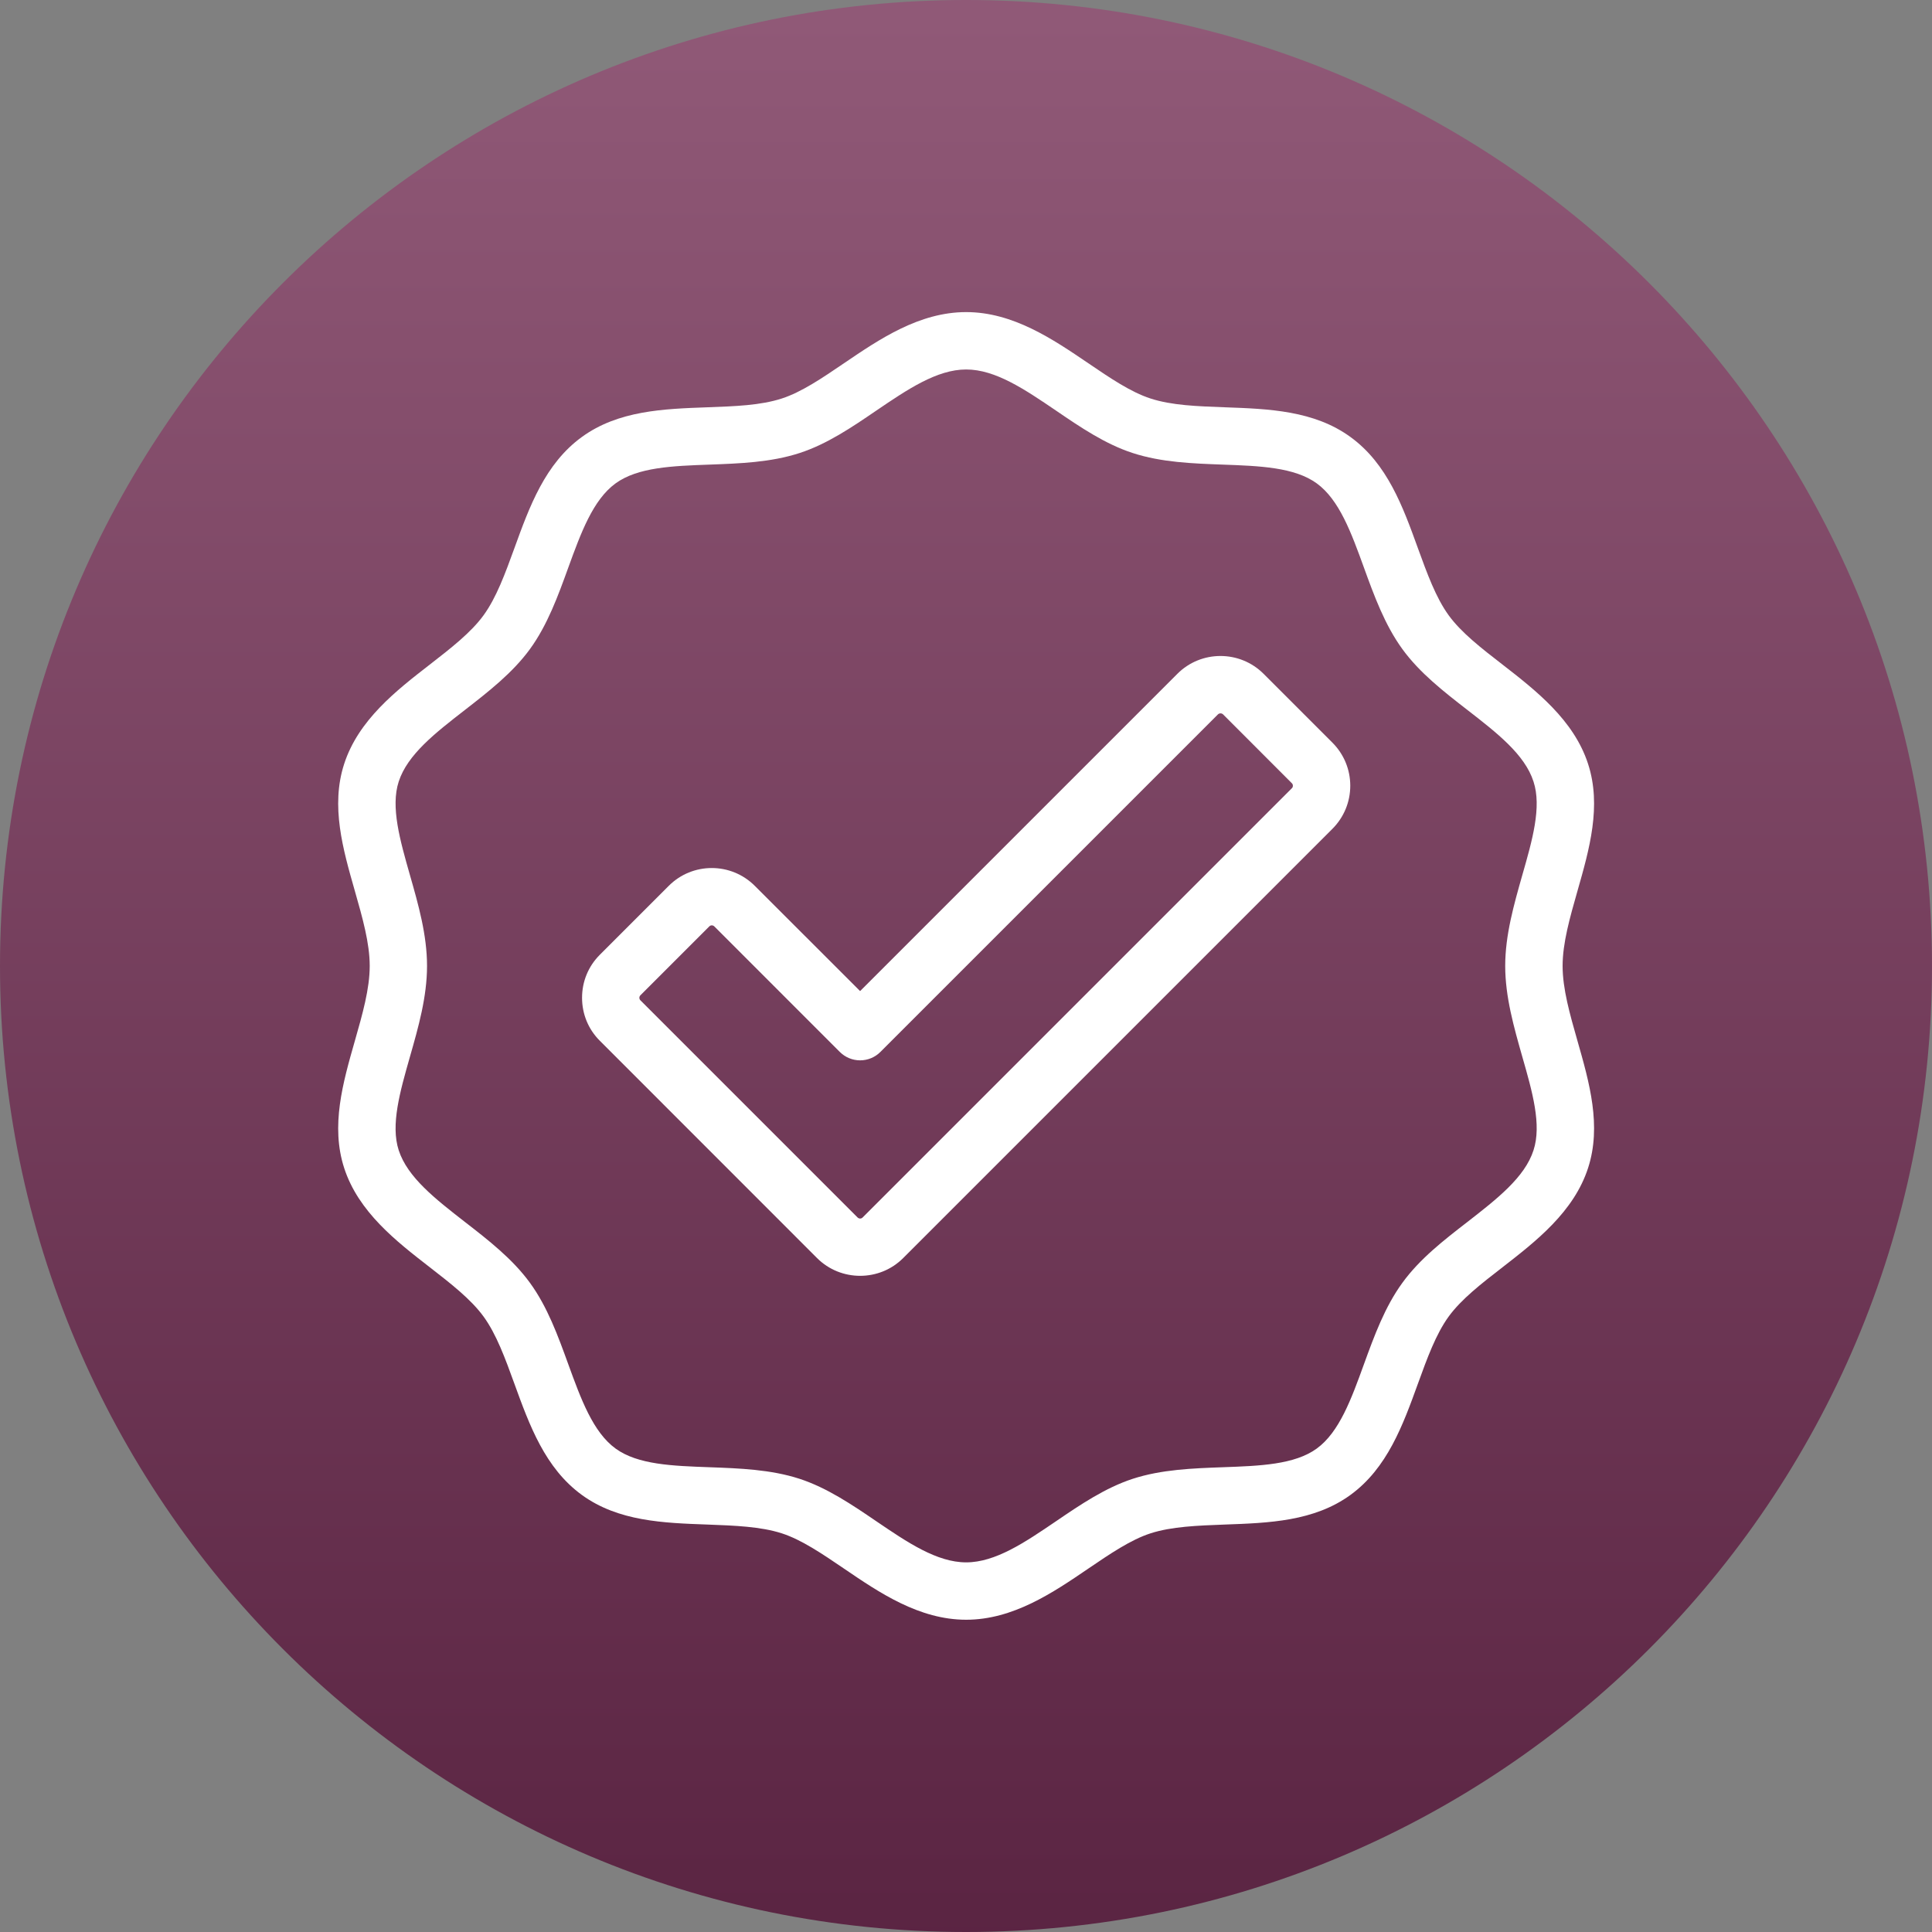 <svg xmlns="http://www.w3.org/2000/svg" xmlns:xlink="http://www.w3.org/1999/xlink" width="128" zoomAndPan="magnify" viewBox="0 0 96 96" height="128" preserveAspectRatio="xMidYMid meet" version="1.0"><rect x="0" y="0" width="96" height="96" fill="#808080" stroke="none"/><defs><clipPath id="479399c6f8"><path d="M 48 0 C 21.492 0 0 21.492 0 48 C 0 74.508 21.492 96 48 96 C 74.508 96 96 74.508 96 48 C 96 21.492 74.508 0 48 0 Z M 48 0 " clip-rule="nonzero"/></clipPath><linearGradient x1="128" gradientTransform="matrix(0.375, 0, 0, 0.375, 0, 0)" y1="-0" x2="128" gradientUnits="userSpaceOnUse" y2="256" id="b0eb9adf59"><stop stop-opacity="1" stop-color="rgb(56.499%, 34.9%, 46.7%)" offset="0"/><stop stop-opacity="1" stop-color="rgb(56.332%, 34.737%, 46.536%)" offset="0.016"/><stop stop-opacity="1" stop-color="rgb(56.001%, 34.412%, 46.211%)" offset="0.031"/><stop stop-opacity="1" stop-color="rgb(55.67%, 34.087%, 45.886%)" offset="0.047"/><stop stop-opacity="1" stop-color="rgb(55.339%, 33.762%, 45.561%)" offset="0.062"/><stop stop-opacity="1" stop-color="rgb(55.008%, 33.437%, 45.236%)" offset="0.078"/><stop stop-opacity="1" stop-color="rgb(54.677%, 33.112%, 44.911%)" offset="0.094"/><stop stop-opacity="1" stop-color="rgb(54.346%, 32.787%, 44.586%)" offset="0.109"/><stop stop-opacity="1" stop-color="rgb(54.015%, 32.462%, 44.261%)" offset="0.125"/><stop stop-opacity="1" stop-color="rgb(53.683%, 32.137%, 43.936%)" offset="0.141"/><stop stop-opacity="1" stop-color="rgb(53.352%, 31.812%, 43.611%)" offset="0.156"/><stop stop-opacity="1" stop-color="rgb(53.02%, 31.487%, 43.286%)" offset="0.172"/><stop stop-opacity="1" stop-color="rgb(52.689%, 31.161%, 42.961%)" offset="0.188"/><stop stop-opacity="1" stop-color="rgb(52.357%, 30.836%, 42.636%)" offset="0.203"/><stop stop-opacity="1" stop-color="rgb(52.026%, 30.511%, 42.311%)" offset="0.219"/><stop stop-opacity="1" stop-color="rgb(51.695%, 30.186%, 41.986%)" offset="0.234"/><stop stop-opacity="1" stop-color="rgb(51.364%, 29.861%, 41.661%)" offset="0.25"/><stop stop-opacity="1" stop-color="rgb(51.033%, 29.536%, 41.336%)" offset="0.266"/><stop stop-opacity="1" stop-color="rgb(50.702%, 29.211%, 41.011%)" offset="0.281"/><stop stop-opacity="1" stop-color="rgb(50.371%, 28.886%, 40.686%)" offset="0.297"/><stop stop-opacity="1" stop-color="rgb(50.04%, 28.561%, 40.361%)" offset="0.312"/><stop stop-opacity="1" stop-color="rgb(49.709%, 28.236%, 40.036%)" offset="0.328"/><stop stop-opacity="1" stop-color="rgb(49.376%, 27.911%, 39.711%)" offset="0.344"/><stop stop-opacity="1" stop-color="rgb(49.045%, 27.586%, 39.386%)" offset="0.359"/><stop stop-opacity="1" stop-color="rgb(48.714%, 27.261%, 39.061%)" offset="0.375"/><stop stop-opacity="1" stop-color="rgb(48.383%, 26.936%, 38.736%)" offset="0.391"/><stop stop-opacity="1" stop-color="rgb(48.051%, 26.611%, 38.411%)" offset="0.406"/><stop stop-opacity="1" stop-color="rgb(47.72%, 26.286%, 38.086%)" offset="0.422"/><stop stop-opacity="1" stop-color="rgb(47.389%, 25.961%, 37.761%)" offset="0.438"/><stop stop-opacity="1" stop-color="rgb(47.058%, 25.636%, 37.436%)" offset="0.453"/><stop stop-opacity="1" stop-color="rgb(46.727%, 25.311%, 37.111%)" offset="0.469"/><stop stop-opacity="1" stop-color="rgb(46.396%, 24.986%, 36.786%)" offset="0.484"/><stop stop-opacity="1" stop-color="rgb(46.065%, 24.661%, 36.461%)" offset="0.5"/><stop stop-opacity="1" stop-color="rgb(45.734%, 24.336%, 36.136%)" offset="0.516"/><stop stop-opacity="1" stop-color="rgb(45.401%, 24.011%, 35.811%)" offset="0.531"/><stop stop-opacity="1" stop-color="rgb(45.07%, 23.686%, 35.486%)" offset="0.547"/><stop stop-opacity="1" stop-color="rgb(44.739%, 23.361%, 35.161%)" offset="0.562"/><stop stop-opacity="1" stop-color="rgb(44.408%, 23.036%, 34.836%)" offset="0.578"/><stop stop-opacity="1" stop-color="rgb(44.077%, 22.711%, 34.511%)" offset="0.594"/><stop stop-opacity="1" stop-color="rgb(43.745%, 22.386%, 34.186%)" offset="0.609"/><stop stop-opacity="1" stop-color="rgb(43.414%, 22.061%, 33.861%)" offset="0.625"/><stop stop-opacity="1" stop-color="rgb(43.083%, 21.736%, 33.536%)" offset="0.641"/><stop stop-opacity="1" stop-color="rgb(42.752%, 21.411%, 33.211%)" offset="0.656"/><stop stop-opacity="1" stop-color="rgb(42.421%, 21.086%, 32.886%)" offset="0.672"/><stop stop-opacity="1" stop-color="rgb(42.09%, 20.761%, 32.561%)" offset="0.688"/><stop stop-opacity="1" stop-color="rgb(41.757%, 20.436%, 32.236%)" offset="0.703"/><stop stop-opacity="1" stop-color="rgb(41.426%, 20.111%, 31.911%)" offset="0.719"/><stop stop-opacity="1" stop-color="rgb(41.095%, 19.786%, 31.586%)" offset="0.734"/><stop stop-opacity="1" stop-color="rgb(40.764%, 19.461%, 31.261%)" offset="0.75"/><stop stop-opacity="1" stop-color="rgb(40.433%, 19.136%, 30.936%)" offset="0.766"/><stop stop-opacity="1" stop-color="rgb(40.102%, 18.811%, 30.611%)" offset="0.781"/><stop stop-opacity="1" stop-color="rgb(39.771%, 18.486%, 30.286%)" offset="0.797"/><stop stop-opacity="1" stop-color="rgb(39.439%, 18.161%, 29.961%)" offset="0.812"/><stop stop-opacity="1" stop-color="rgb(39.108%, 17.836%, 29.636%)" offset="0.828"/><stop stop-opacity="1" stop-color="rgb(38.777%, 17.511%, 29.311%)" offset="0.844"/><stop stop-opacity="1" stop-color="rgb(38.446%, 17.186%, 28.986%)" offset="0.859"/><stop stop-opacity="1" stop-color="rgb(38.115%, 16.861%, 28.661%)" offset="0.875"/><stop stop-opacity="1" stop-color="rgb(37.782%, 16.536%, 28.336%)" offset="0.891"/><stop stop-opacity="1" stop-color="rgb(37.451%, 16.211%, 28.011%)" offset="0.906"/><stop stop-opacity="1" stop-color="rgb(37.12%, 15.886%, 27.686%)" offset="0.922"/><stop stop-opacity="1" stop-color="rgb(36.789%, 15.561%, 27.361%)" offset="0.938"/><stop stop-opacity="1" stop-color="rgb(36.458%, 15.236%, 27.036%)" offset="0.953"/><stop stop-opacity="1" stop-color="rgb(36.127%, 14.911%, 26.711%)" offset="0.969"/><stop stop-opacity="1" stop-color="rgb(35.796%, 14.586%, 26.385%)" offset="0.984"/><stop stop-opacity="1" stop-color="rgb(35.464%, 14.261%, 26.06%)" offset="1"/></linearGradient><clipPath id="affc9a0895"><path d="M 16.418 15.484 L 79.418 15.484 L 79.418 80.734 L 16.418 80.734 Z M 16.418 15.484 " clip-rule="nonzero"/></clipPath></defs><g clip-path="url(#479399c6f8)"><rect x="-9.6" fill="url(#b0eb9adf59)" width="115.2" y="-9.6" height="115.2"/></g><g clip-path="url(#affc9a0895)"><path fill="#ffffff" d="M 78.383 51.719 C 78.004 50.391 77.645 49.137 77.645 47.996 C 77.645 46.859 78.004 45.602 78.383 44.273 C 78.977 42.195 79.59 40.047 78.91 37.957 C 78.203 35.777 76.32 34.312 74.66 33.023 C 73.605 32.207 72.609 31.434 71.984 30.574 C 71.348 29.699 70.914 28.5 70.453 27.234 C 69.707 25.172 68.934 23.043 67.105 21.715 C 65.297 20.398 63.043 20.316 60.859 20.238 C 59.5 20.188 58.219 20.145 57.168 19.801 C 56.188 19.484 55.16 18.785 54.074 18.047 C 52.324 16.859 50.34 15.508 48.008 15.508 C 45.672 15.508 43.691 16.859 41.941 18.047 C 40.855 18.785 39.828 19.484 38.848 19.801 C 37.797 20.145 36.512 20.188 35.152 20.238 C 32.973 20.316 30.719 20.398 28.91 21.715 C 27.082 23.043 26.309 25.172 25.562 27.234 C 25.102 28.5 24.664 29.699 24.027 30.574 C 23.402 31.434 22.406 32.207 21.355 33.023 C 19.691 34.312 17.809 35.777 17.102 37.957 C 16.422 40.047 17.039 42.195 17.633 44.273 C 18.012 45.602 18.371 46.859 18.371 47.996 C 18.371 49.137 18.012 50.391 17.633 51.719 C 17.039 53.797 16.422 55.945 17.102 58.039 C 17.809 60.219 19.691 61.68 21.355 62.969 C 22.406 63.785 23.402 64.559 24.027 65.418 C 24.664 66.293 25.102 67.492 25.562 68.762 C 26.309 70.82 27.082 72.949 28.91 74.281 C 30.719 75.598 32.973 75.676 35.152 75.754 C 36.512 75.805 37.797 75.852 38.848 76.191 C 39.828 76.508 40.855 77.207 41.941 77.945 C 43.691 79.137 45.672 80.484 48.008 80.484 C 50.34 80.484 52.324 79.137 54.074 77.945 C 55.16 77.207 56.188 76.508 57.168 76.191 C 58.219 75.852 59.5 75.805 60.859 75.754 C 63.043 75.676 65.297 75.598 67.105 74.281 C 68.934 72.949 69.707 70.82 70.453 68.762 C 70.914 67.492 71.348 66.293 71.984 65.418 C 72.609 64.559 73.605 63.785 74.66 62.969 C 76.32 61.68 78.203 60.219 78.91 58.039 C 79.59 55.945 78.977 53.797 78.383 51.719 Z M 75.641 52.504 C 76.141 54.246 76.613 55.895 76.199 57.156 C 75.766 58.504 74.379 59.578 72.914 60.719 C 71.746 61.621 70.543 62.555 69.684 63.742 C 68.809 64.941 68.281 66.391 67.773 67.789 C 67.145 69.52 66.551 71.16 65.43 71.977 C 64.324 72.781 62.594 72.84 60.758 72.906 C 59.262 72.961 57.719 73.016 56.289 73.48 C 54.922 73.926 53.676 74.77 52.473 75.59 C 50.926 76.641 49.465 77.633 48.008 77.633 C 46.551 77.633 45.09 76.641 43.543 75.59 C 42.34 74.77 41.094 73.926 39.727 73.48 C 38.297 73.016 36.75 72.961 35.254 72.906 C 33.422 72.84 31.691 72.781 30.586 71.977 C 29.465 71.16 28.867 69.52 28.238 67.789 C 27.73 66.391 27.207 64.941 26.332 63.742 C 25.469 62.555 24.266 61.621 23.102 60.719 C 21.637 59.578 20.25 58.504 19.812 57.156 C 19.402 55.895 19.875 54.246 20.371 52.504 C 20.789 51.043 21.219 49.535 21.219 47.996 C 21.219 46.457 20.789 44.949 20.371 43.488 C 19.875 41.746 19.402 40.098 19.812 38.836 C 20.25 37.488 21.637 36.414 23.102 35.277 C 24.266 34.371 25.469 33.438 26.332 32.254 C 27.207 31.051 27.73 29.605 28.238 28.203 C 28.867 26.473 29.465 24.836 30.586 24.02 C 31.691 23.215 33.422 23.152 35.254 23.086 C 36.75 23.031 38.297 22.977 39.727 22.512 C 41.094 22.07 42.34 21.223 43.543 20.402 C 45.09 19.352 46.551 18.359 48.008 18.359 C 49.465 18.359 50.926 19.352 52.473 20.402 C 53.676 21.223 54.922 22.07 56.289 22.512 C 57.719 22.977 59.262 23.031 60.758 23.086 C 62.594 23.152 64.324 23.215 65.43 24.02 C 66.551 24.836 67.145 26.473 67.773 28.203 C 68.281 29.605 68.809 31.051 69.684 32.254 C 70.543 33.438 71.746 34.371 72.914 35.277 C 74.379 36.414 75.766 37.488 76.199 38.836 C 76.613 40.098 76.141 41.746 75.641 43.488 C 75.227 44.949 74.793 46.457 74.793 47.996 C 74.793 49.535 75.227 51.043 75.641 52.504 Z M 75.641 52.504 " fill-opacity="1" fill-rule="nonzero"/></g><path fill="#ffffff" d="M 62.785 33.48 C 61.605 32.301 59.684 32.301 58.504 33.48 L 42.738 49.246 L 37.508 44.02 C 36.328 42.836 34.406 42.836 33.227 44.02 L 29.809 47.438 C 29.234 48.012 28.922 48.77 28.922 49.578 C 28.922 50.387 29.234 51.148 29.809 51.719 L 40.598 62.512 C 41.188 63.102 41.965 63.395 42.738 63.395 C 43.516 63.395 44.289 63.102 44.879 62.512 L 66.207 41.184 C 66.777 40.613 67.094 39.852 67.094 39.043 C 67.094 38.234 66.777 37.473 66.207 36.902 Z M 64.191 39.168 L 42.863 60.496 C 42.797 60.566 42.684 60.566 42.613 60.496 L 31.824 49.707 C 31.789 49.672 31.77 49.629 31.77 49.578 C 31.77 49.531 31.789 49.488 31.824 49.453 L 35.242 46.035 C 35.277 46 35.32 45.98 35.367 45.98 C 35.418 45.98 35.461 46 35.496 46.035 L 41.73 52.27 C 42 52.539 42.359 52.688 42.738 52.688 C 43.117 52.688 43.48 52.539 43.746 52.27 L 60.52 35.496 C 60.59 35.43 60.703 35.43 60.773 35.496 L 64.191 38.918 C 64.227 38.953 64.242 38.996 64.242 39.043 C 64.242 39.094 64.227 39.133 64.191 39.168 Z M 64.191 39.168 " fill-opacity="1" fill-rule="nonzero"/></svg>